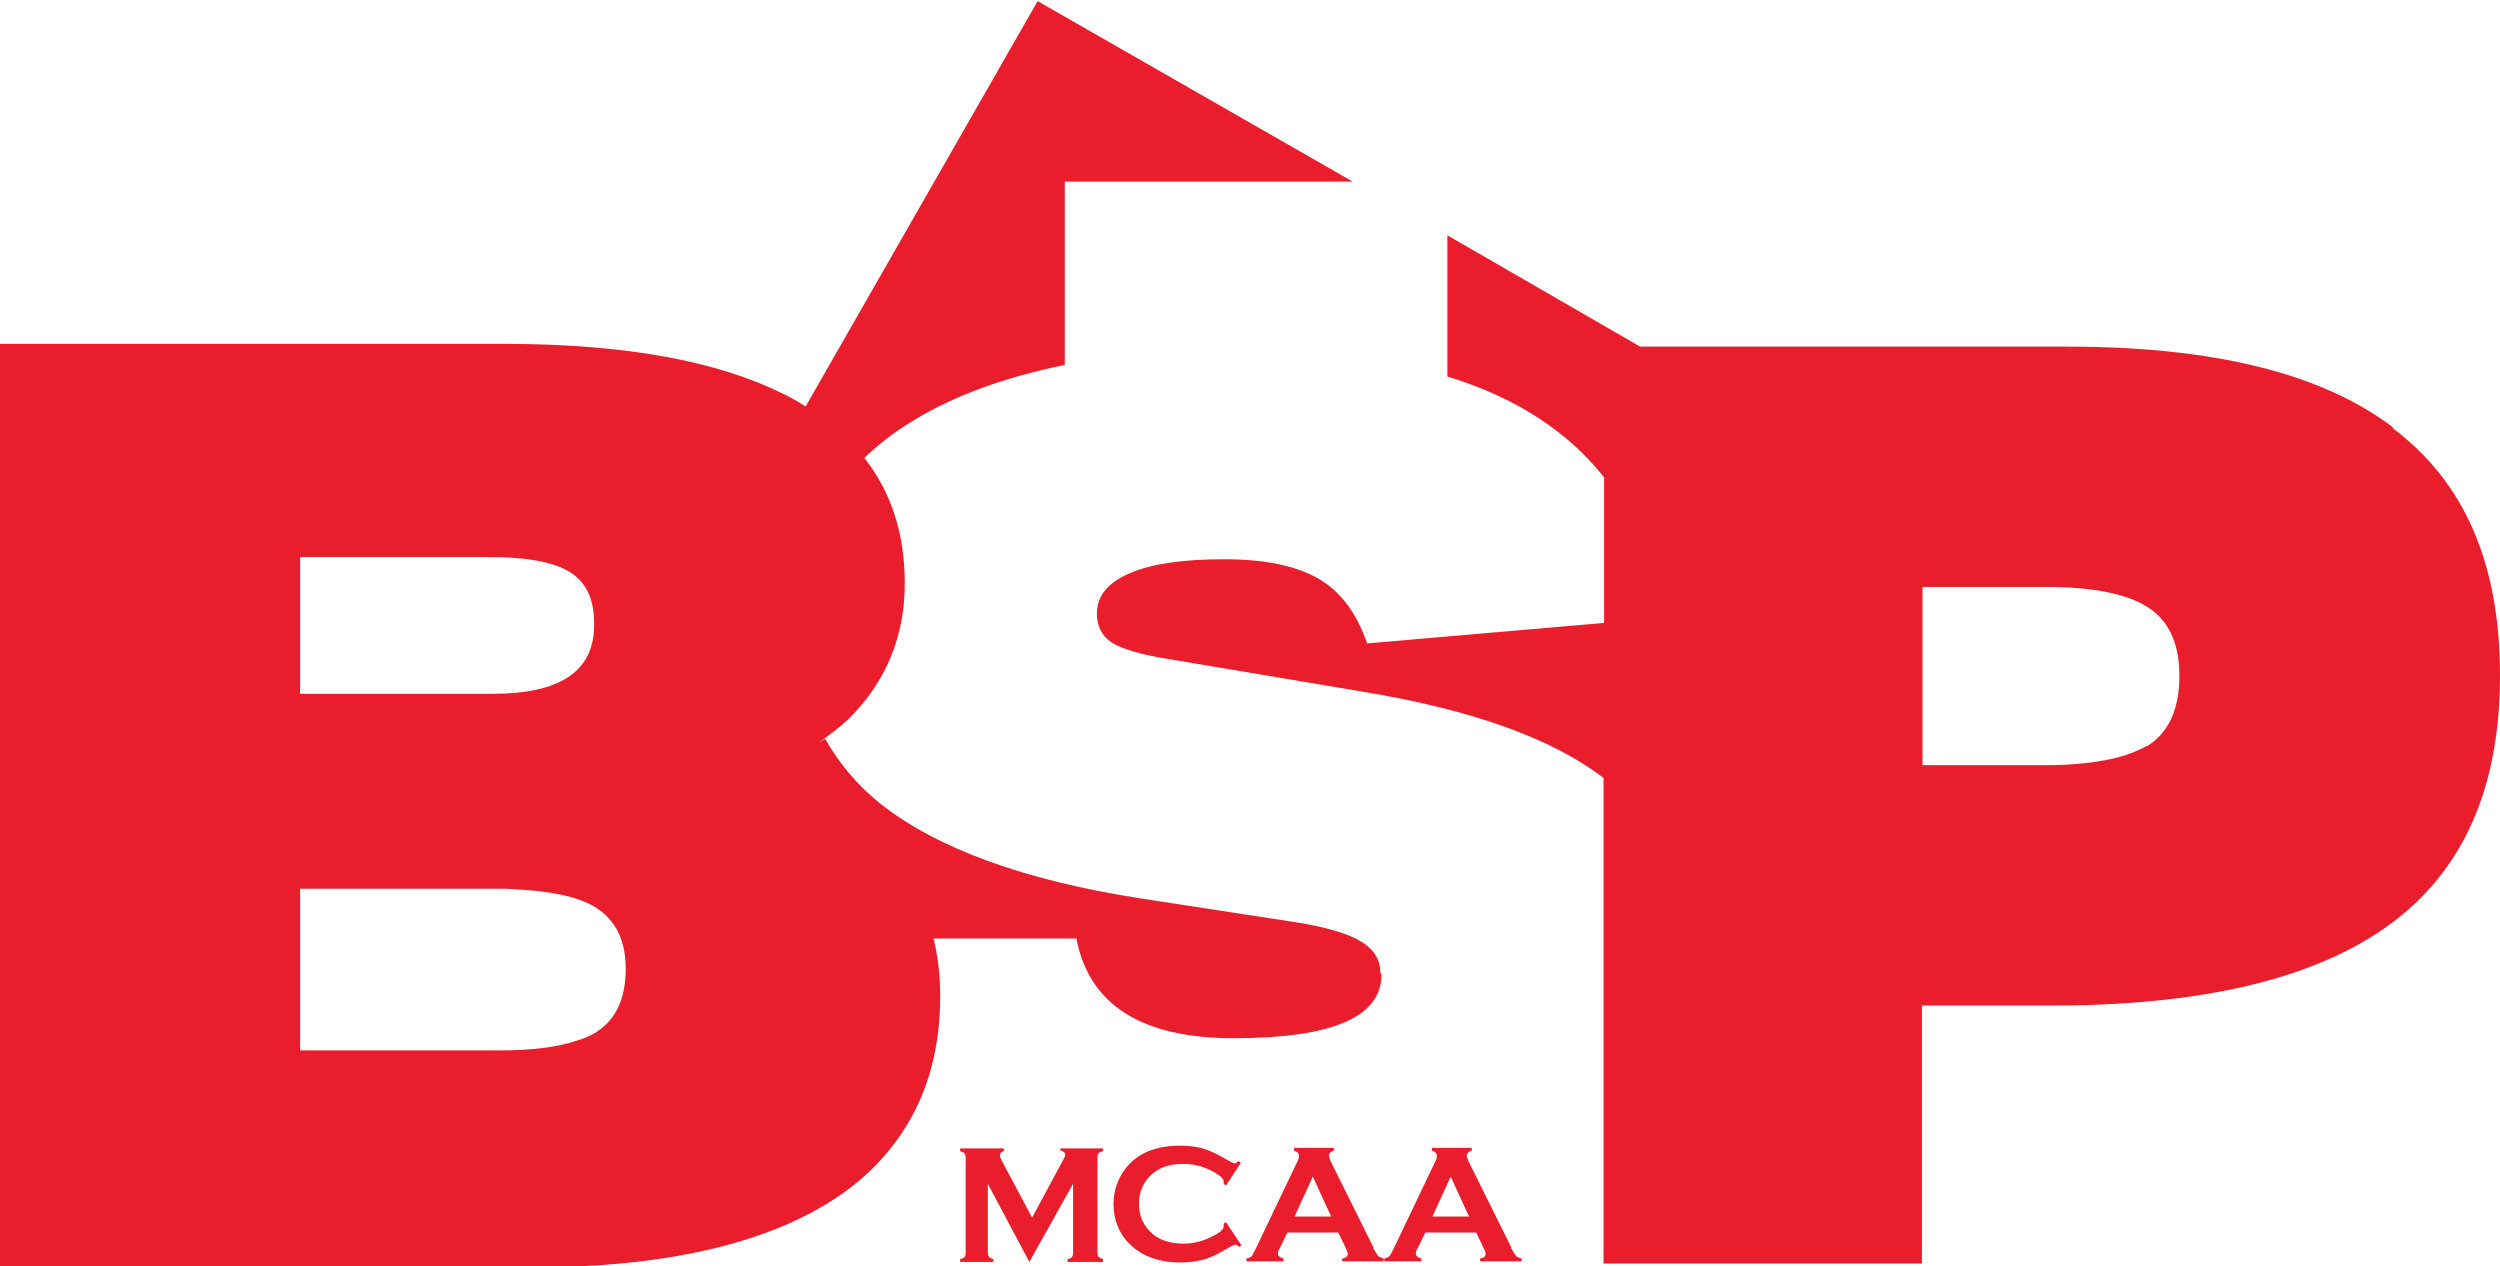 <?xml version="1.0" encoding="UTF-8"?>
<svg id="Layer_1" data-name="Layer 1" xmlns="http://www.w3.org/2000/svg" viewBox="0 0 45.15 22.87">
  <defs>
    <style>
      .cls-1 {
        fill: #e91d2c;
      }
    </style>
  </defs>
  <path class="cls-1" d="M19.17,20.78s.07.03.07.07c0,.02-.01.05-.04.1l-.56,1.04-.56-1.05s-.02-.05-.02-.07c0-.04.02-.07.07-.08v-.05h-.79v.05s.06.02.08.04c.01.02.02.04.02.07v1.73s0,.05-.02.07c-.01.02-.04.03-.08.04v.05h.6v-.05s-.06-.02-.08-.04c-.01-.02-.02-.04-.02-.07v-1.25l.75,1.41.79-1.41v1.25s0,.05-.02.07c-.01.02-.04.03-.08.04v.05h.64v-.05s-.06-.02-.08-.04c-.01-.02-.02-.04-.02-.07v-1.73s0-.05.02-.07c.01-.02.04-.03.08-.04v-.05h-.77v.05Z"/>
  <path class="cls-1" d="M22.13,21.43l.28-.43-.04-.03s-.05.04-.07.04-.07-.02-.15-.07c-.17-.1-.32-.17-.43-.2s-.25-.05-.41-.05c-.44,0-.77.14-.98.41-.14.18-.22.4-.22.64,0,.18.04.35.12.5.07.13.17.24.29.33.21.15.47.23.79.23.16,0,.3-.02.42-.05.12-.03.26-.1.43-.2.08-.05.13-.07.15-.07s.04.01.07.04l.04-.03-.28-.42-.04.03s0,.03,0,.04c0,.03-.01.06-.04.08-.02.03-.07.06-.13.09-.18.1-.36.15-.56.15-.23,0-.42-.06-.56-.18-.16-.14-.24-.32-.24-.54s.08-.4.24-.54c.14-.12.32-.18.56-.18.2,0,.38.05.56.15.06.04.11.07.13.09.02.03.04.05.04.08,0,.01,0,.02,0,.04l.04.03Z"/>
  <path class="cls-1" d="M24.81,22.54l-.78-1.57s-.03-.07-.03-.1c0-.04.03-.07.09-.09v-.05h-.72v.05c.06.02.09.05.09.1,0,.03-.01.07-.04.12l-.75,1.57c-.03.06-.05.1-.07.12-.02.02-.05.03-.09.04v.05h.67v-.05c-.07-.02-.1-.05-.1-.09,0-.02,0-.05.03-.09l.14-.29h.92l.14.29s.03.07.03.09c0,.05-.03.08-.1.09v.05h.75v-.05s-.08-.02-.1-.05c-.02-.02-.05-.07-.09-.14ZM23.38,21.97l.33-.72.33.72h-.66Z"/>
  <path class="cls-1" d="M27.3,22.54l-.78-1.57s-.03-.07-.03-.1c0-.04.03-.07.09-.09v-.05h-.72v.05c.06.02.09.05.09.1,0,.03-.01.07-.04.12l-.75,1.57c-.03.06-.05.1-.07.12-.02.02-.05.03-.09.04v.05h.67v-.05c-.07-.02-.1-.05-.1-.09,0-.02,0-.05.03-.09l.14-.29h.92l.14.29s.03.07.03.09c0,.05-.03.08-.1.09v.05h.75v-.05s-.08-.02-.1-.05c-.02-.02-.05-.07-.09-.14ZM25.87,21.97l.33-.72.33.72h-.66Z"/>
  <path class="cls-1" d="M24.93,17.57c0-.23-.11-.42-.34-.56-.22-.14-.61-.26-1.16-.35l-2.8-.43c-2.14-.33-3.72-.91-4.75-1.73-.42-.34-.74-.74-.98-1.16-.03.02-.07.05-.11.07.19-.14.37-.27.53-.42.68-.67,1.02-1.49,1.02-2.46,0-.9-.25-1.65-.73-2.26.25-.24.53-.46.86-.66.76-.47,1.69-.8,2.76-1.02v-3.31h5.2l-5.69-3.26-4.19,7.32c-.13-.08-.26-.16-.41-.23-1.19-.59-2.85-.9-5.03-.9H0v16.68h9.58c2.41,0,4.25-.42,5.51-1.25.02-.01.04-.03.06-.04.53-.36.94-.8,1.24-1.3.39-.65.59-1.42.59-2.31,0-.37-.04-.72-.12-1.04h2.58c.23,1.2,1.18,1.8,2.84,1.8,1.78,0,2.67-.38,2.67-1.15ZM5.42,12.47v-2.41h3.41c.68,0,1.17.09,1.46.27.29.18.44.48.44.92,0,0,0,.02,0,.03,0,0,0,0,0,.01,0,.83-.61,1.24-1.83,1.24h-3.48v-.05ZM10.79,18.63c-.1.06-.22.12-.36.16-.35.12-.81.18-1.39.18h-3.62v-2.92h3.57c.11,0,.2,0,.29.01.66.03,1.16.13,1.48.33.36.23.54.59.54,1.11s-.17.91-.52,1.13Z"/>
  <path class="cls-1" d="M43.22,7.72c-1.29-.98-3.25-1.46-5.88-1.46h-7.72l-3.48-2.01v2.55c1.24.38,2.17.99,2.83,1.82v2.63l-4.28.37c-.19-.55-.48-.94-.88-1.17-.4-.23-.96-.35-1.7-.35s-1.31.08-1.7.25c-.4.17-.6.41-.6.73,0,.23.09.4.26.52.17.11.51.22,1.02.3l3.51.59c2.01.33,3.45.86,4.36,1.56v8.77h5.75v-4.66h2.34c2.72,0,4.75-.48,6.09-1.45,1.34-.97,2.01-2.47,2.01-4.51s-.65-3.5-1.94-4.47ZM38.77,13.47c-.39.23-1.02.35-1.87.35h-2.18v-3.22h2.23c.83,0,1.45.12,1.83.36.38.24.58.65.58,1.24,0,.62-.2,1.04-.59,1.28Z"/>
</svg>
